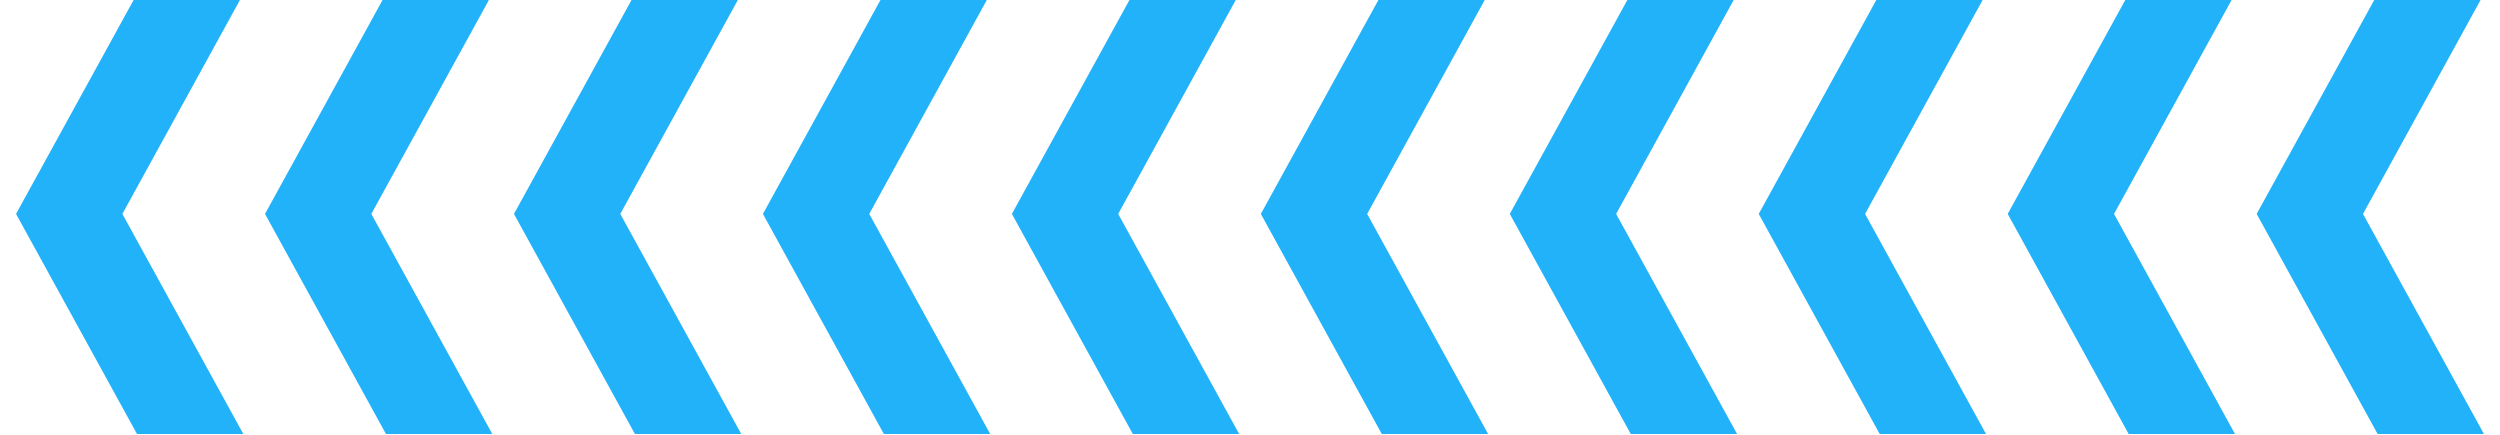 <?xml version="1.0" encoding="UTF-8"?> <svg xmlns="http://www.w3.org/2000/svg" width="1901" height="331" viewBox="0 0 1901 331" fill="none"><path d="M182.451 0L93.052 162.666L185.031 330.01H104.182L12.203 162.666L101.601 0H182.451Z" fill="#22B2FA"></path><path d="M371.757 0L282.359 162.666L374.338 330.01H293.489L201.51 162.666L290.908 0H371.757Z" fill="#22B2FA"></path><path d="M561.066 0L471.668 162.666L563.646 330.01H482.797L390.818 162.666L480.216 0H561.066Z" fill="#22B2FA"></path><path d="M750.372 0L660.974 162.666L752.953 330.01H672.104L580.125 162.666L669.523 0H750.372Z" fill="#22B2FA"></path><path d="M939.679 0L850.281 162.666L942.26 330.01H861.41L769.432 162.666L858.83 0H939.679Z" fill="#22B2FA"></path><path d="M1128.99 0L1039.59 162.666L1131.57 330.01H1050.72L958.74 162.666L1048.14 0H1128.99Z" fill="#22B2FA"></path><path d="M1318.29 0L1228.9 162.666L1320.88 330.01H1240.03L1148.05 162.666L1237.44 0H1318.29Z" fill="#22B2FA"></path><path d="M1507.6 0L1418.2 162.666L1510.18 330.01H1429.33L1337.35 162.666L1426.75 0H1507.6Z" fill="#22B2FA"></path><path d="M1696.91 0L1607.51 162.666L1699.49 330.01H1618.64L1526.66 162.666L1616.06 0H1696.91Z" fill="#22B2FA"></path><path d="M1886.22 0L1796.82 162.666L1888.8 330.01H1807.95L1715.97 162.666L1805.37 0H1886.22Z" fill="#22B2FA"></path></svg> 